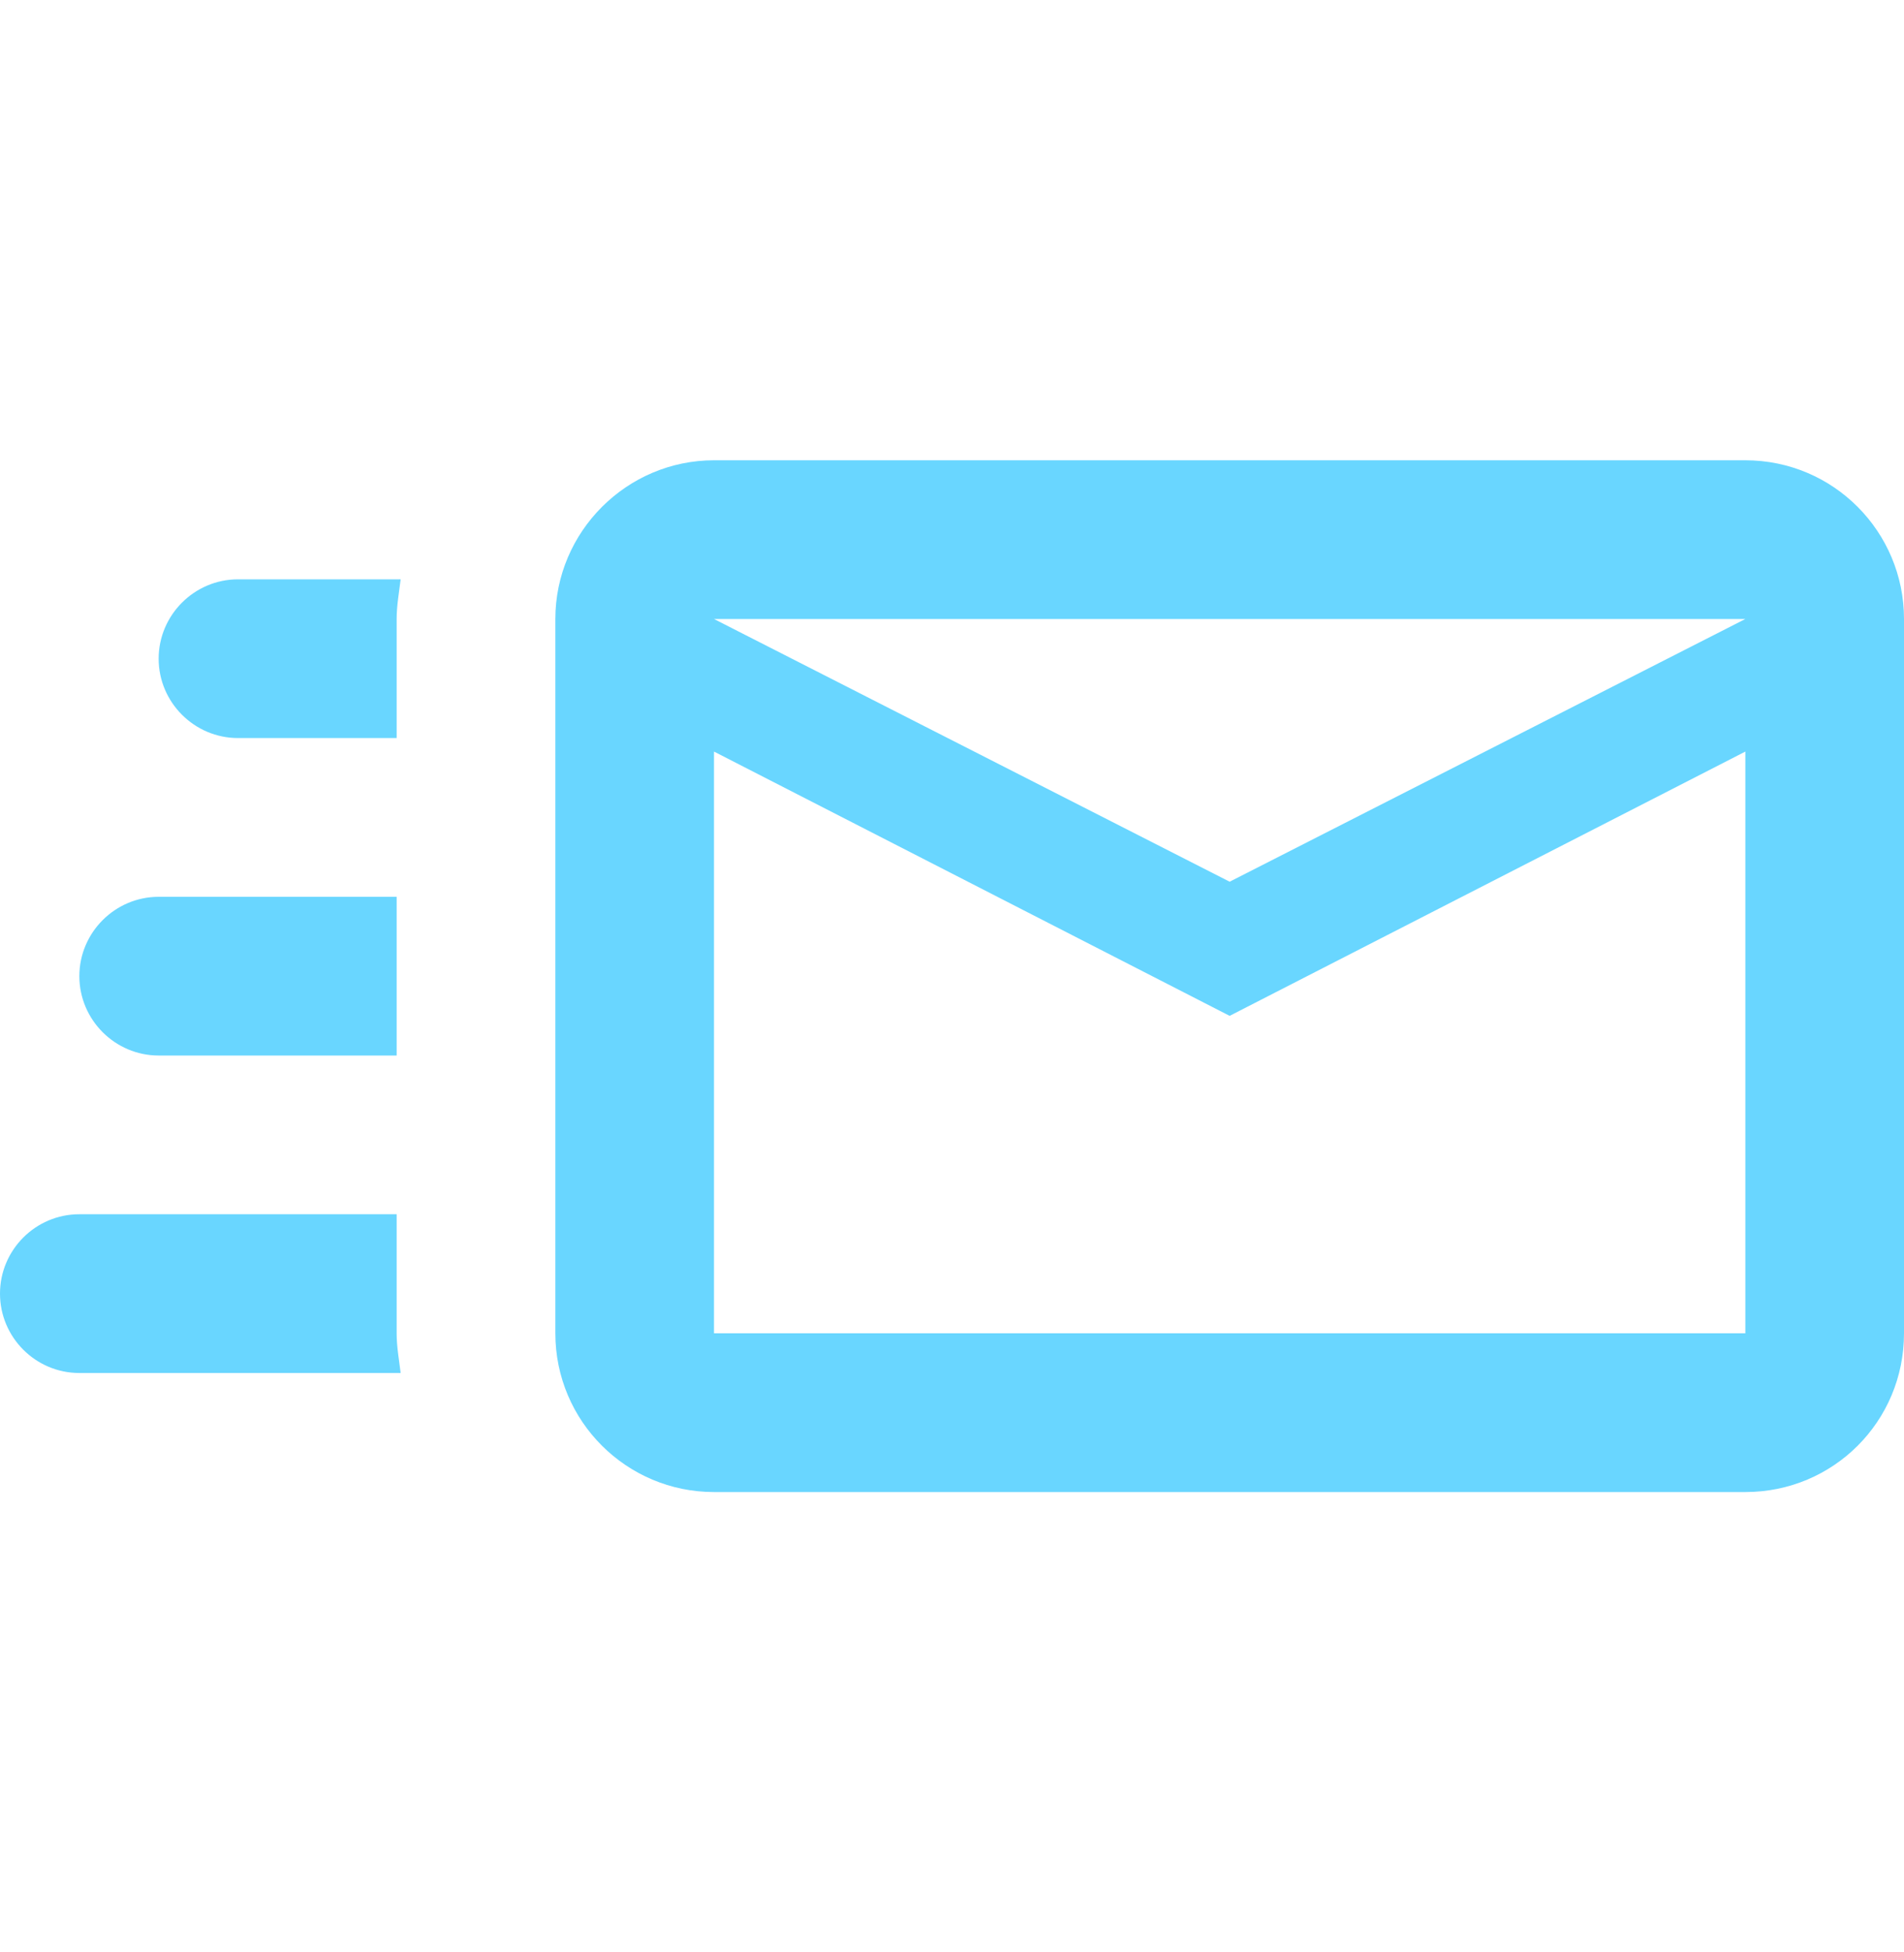 <svg width="40" height="41" viewBox="0 0 40 41" fill="none" xmlns="http://www.w3.org/2000/svg">
<path d="M36.667 9.666H15C13.167 9.666 11.667 11.166 11.667 12.999V27.999C11.667 29.849 13.167 31.333 15 31.333H36.667C38.517 31.333 40 29.849 40 27.999V12.999C40 11.166 38.517 9.666 36.667 9.666ZM36.667 27.999H15V15.783L25.833 21.333L36.667 15.783V27.999ZM25.833 18.516L15 12.999H36.667L25.833 18.516ZM8.333 27.999C8.333 28.283 8.383 28.549 8.417 28.833H1.667C0.747 28.833 0 28.083 0 27.166C0 26.249 0.747 25.499 1.667 25.499H8.333V27.999ZM5 12.166H8.417C8.383 12.449 8.333 12.716 8.333 12.999V15.499H5C4.083 15.499 3.333 14.749 3.333 13.833C3.333 12.916 4.083 12.166 5 12.166ZM1.667 20.499C1.667 19.583 2.417 18.833 3.333 18.833H8.333V22.166H3.333C2.417 22.166 1.667 21.416 1.667 20.499Z" fill="#69D6FF"/>
</svg>
